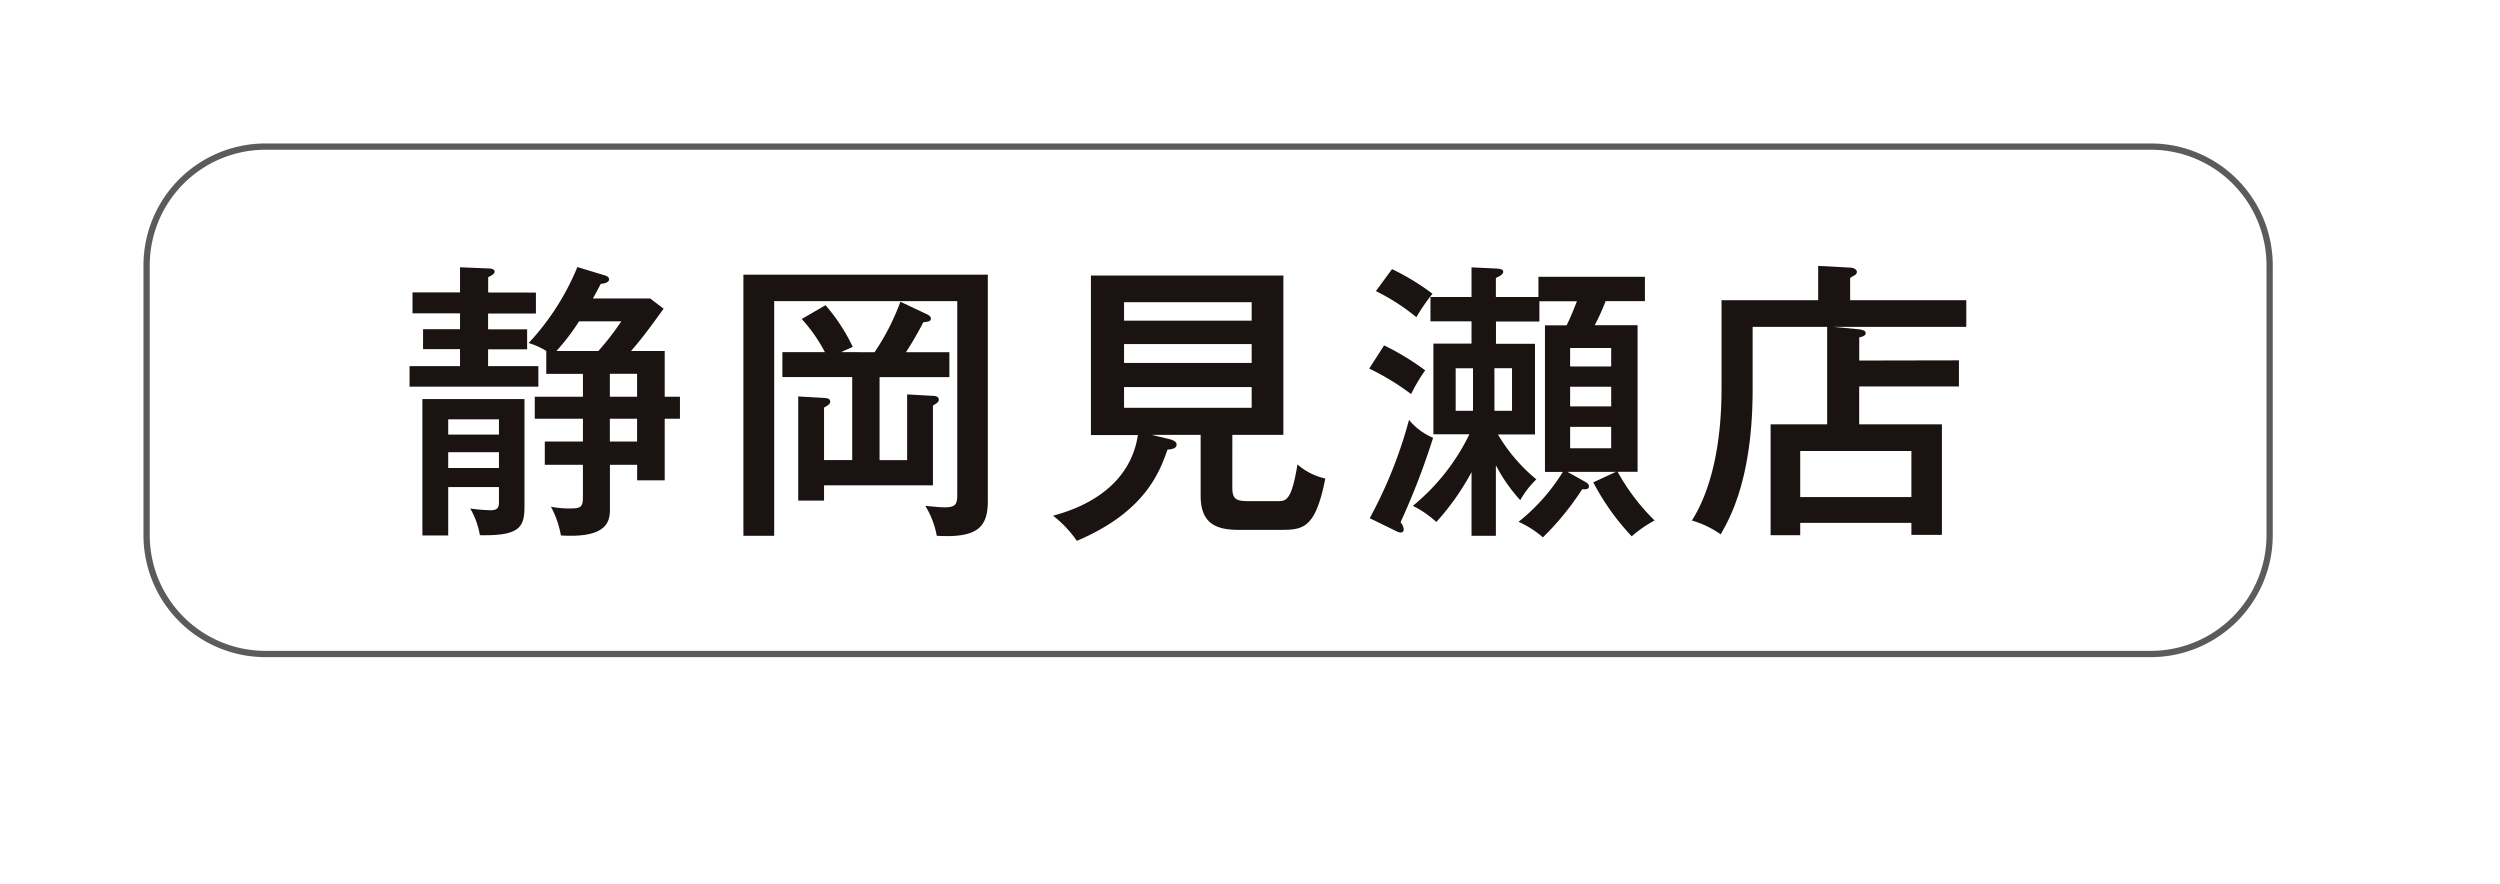 <svg xmlns="http://www.w3.org/2000/svg" xmlns:xlink="http://www.w3.org/1999/xlink" width="119.369" height="42.227" viewBox="0 0 119.369 42.227"><defs><style>.a{fill:#fff;}.b{fill:#5c5b5c;}.c{fill:#1a1311;}.d{filter:url(#a);}</style><filter id="a" x="0" y="0" width="119.369" height="42.227" filterUnits="userSpaceOnUse"><feOffset dx="2" dy="2" input="SourceAlpha"/><feGaussianBlur stdDeviation="3" result="b"/><feFlood flood-opacity="0.349"/><feComposite operator="in" in2="b"/><feComposite in="SourceGraphic"/></filter></defs><g transform="translate(-485.887 -10763.518)"><g class="d" transform="matrix(1, 0, 0, 1, 485.89, 10763.52)"><path class="a" d="M5.669,0H95.7a5.669,5.669,0,0,1,5.669,5.669V18.557a5.67,5.67,0,0,1-5.67,5.67H5.67A5.67,5.67,0,0,1,0,18.557V5.669A5.669,5.669,0,0,1,5.669,0Z" transform="translate(7 7)"/></g><path class="b" d="M5.669-.15H95.7a5.826,5.826,0,0,1,5.819,5.819V18.557a5.827,5.827,0,0,1-5.82,5.82H5.67a5.827,5.827,0,0,1-5.82-5.82V5.669A5.826,5.826,0,0,1,5.669-.15ZM95.7,24.077a5.526,5.526,0,0,0,5.52-5.52V5.669A5.525,5.525,0,0,0,95.7.15H5.669A5.525,5.525,0,0,0,.15,5.669V18.557a5.526,5.526,0,0,0,5.52,5.52Z" transform="translate(492.887 10770.518)"/><path class="c" d="M110.476,52.488v1h-2.284v.756h1.864v.953h-1.864V56h2.4v.982h-6.15V56h2.41v-.811h-1.765v-.953h1.765v-.756h-2.269v-1h2.269v-1.2l1.344.055c.1,0,.309.014.309.154,0,.1-.14.182-.309.266v.729Zm-4.188,9.287v2.311h-1.233V57.573h4.875v5.112c0,.995-.211,1.429-2.13,1.387a3.754,3.754,0,0,0-.462-1.275,7.714,7.714,0,0,0,.981.084c.392,0,.392-.21.392-.42v-.686Zm2.423-3.236h-2.423v.729h2.423Zm0,1.569h-2.423v.757h2.423Zm7.914-4.832V57.46h.728v1.051h-.728v2.941h-1.316V60.71h-1.3v2.1c0,.547-.056,1.415-2.34,1.275a4.579,4.579,0,0,0-.476-1.373,4.435,4.435,0,0,0,.855.084c.532,0,.672-.028.672-.532V60.71H110.9V59.6h1.821V58.511h-2.3V57.46h2.3V56.368h-1.751V55.276a3.445,3.445,0,0,0-.841-.379,11.968,11.968,0,0,0,2.326-3.628l1.247.379c.1.027.266.069.266.21,0,.168-.295.21-.393.21-.112.21-.181.349-.378.7h2.732l.644.49c-.658.91-1.051,1.443-1.555,2.018Zm-3.166,0a12.91,12.91,0,0,0,1.093-1.415h-2.017a10.4,10.4,0,0,1-1.079,1.415Zm.547,2.184h1.3V56.367h-1.3Zm1.3,1.051h-1.3V59.6h1.3Z" transform="translate(401 10725)"/><path class="c" d="M132.053,51.634v10.8c0,1.26-.49,1.779-2.437,1.667a4.18,4.18,0,0,0-.547-1.429c.463.042.715.07.925.07.56,0,.6-.182.6-.644v-9.2h-8.741V64.1h-1.47V51.634Zm-5.407,3.7a11.136,11.136,0,0,0,1.233-2.409l1.246.588c.113.056.21.112.21.21,0,.14-.126.154-.363.182a15.716,15.716,0,0,1-.827,1.429h2.073v1.19h-3.334v3.964H128.2V57.349l1.233.07c.112,0,.28.028.28.183,0,.1-.084.168-.28.28v3.809h-5.2v.729H123V57.447l1.233.071c.126.013.294.013.294.181,0,.112-.1.168-.294.28v2.507h1.345V56.522h-3.334v-1.19h2.031a7.576,7.576,0,0,0-1.107-1.583l1.135-.658a8.647,8.647,0,0,1,1.3,1.989l-.56.252Z" transform="translate(401 10725)"/><path class="c" d="M143.727,61.8c0,.546.182.645.756.645h1.429c.364,0,.645,0,.925-1.751a3,3,0,0,0,1.33.671c-.462,2.368-1.05,2.452-2.1,2.452h-2.059c-1.093,0-1.793-.336-1.793-1.625V59.282h-2.339l.84.2c.155.042.35.111.35.265,0,.183-.224.225-.434.239-.378,1.079-1.078,2.983-4.328,4.356a5.452,5.452,0,0,0-1.135-1.2c1.989-.532,3.726-1.709,4.049-3.851h-2.242V51.675h9.189v7.607h-2.437Zm.924-8.853h-6.093v.883h6.093Zm-6.093,2.9h6.093v-.9h-6.093Zm0,2.143h6.093V57h-6.093Z" transform="translate(401 10725)"/><path class="c" d="M150.975,55.009a12.45,12.45,0,0,1,1.961,1.191,8.336,8.336,0,0,0-.672,1.134,11.948,11.948,0,0,0-2-1.218Zm-.687,8.251a21.453,21.453,0,0,0,1.877-4.693,2.952,2.952,0,0,0,1.149.854,34.492,34.492,0,0,1-1.555,4.034.622.622,0,0,1,.154.337.144.144,0,0,1-.14.154.528.528,0,0,1-.224-.07Zm1.065-11.892a11.268,11.268,0,0,1,1.933,1.176,8.615,8.615,0,0,0-.77,1.12,10.007,10.007,0,0,0-1.933-1.247Zm1.975,7.885V54.925h1.821V53.861h-1.961V52.7h1.961V51.284l1.177.055c.182.014.336.029.336.154s-.182.224-.35.294V52.7h2.031v-.966h5.085v1.162h-1.877a10.02,10.02,0,0,1-.519,1.148h2.046v7h-.953a10.012,10.012,0,0,0,1.765,2.325,5.881,5.881,0,0,0-1.093.757,11.532,11.532,0,0,1-1.835-2.577l1.079-.5h-2.312l.827.463c.1.056.2.111.2.237,0,.141-.2.141-.322.126a13.238,13.238,0,0,1-1.877,2.3,4.707,4.707,0,0,0-1.162-.742,9.266,9.266,0,0,0,2.114-2.382h-.854v-7h1.036c.239-.49.365-.84.491-1.148h-1.793v.967h-2.073v1.064h1.863v4.328H156.41a8.061,8.061,0,0,0,1.835,2.144,4.261,4.261,0,0,0-.77.994,7.8,7.8,0,0,1-1.163-1.667V64.1h-1.163V61.061a11.89,11.89,0,0,1-1.681,2.381,4.825,4.825,0,0,0-1.12-.771,10.124,10.124,0,0,0,2.7-3.418Zm1.891-3.151h-.827v2.031h.827Zm1.023,2.031h.84V56.1h-.84Zm5.575-3h-1.961v.883h1.961Zm-1.961,2.788h1.961v-.938h-1.961Zm0,2h1.961V58.9h-1.961Z" transform="translate(401 10725)"/><path class="c" d="M178.421,55.724V56.97h-4.762v1.808h3.95v5.28h-1.457v-.574h-5.309v.588h-1.414V58.778h2.7V54.126h-3.558v2.985c0,4.3-1.12,6.218-1.527,6.919a4.622,4.622,0,0,0-1.373-.659c1.4-2.212,1.415-5.434,1.415-6.373V52.852H171.7V51.213l1.554.084c.169.014.295.1.295.21a.185.185,0,0,1-.113.154l-.209.126v1.065h5.546v1.274h-6.345l1.065.1c.28.027.476.056.476.2s-.224.182-.308.2v1.107Zm-7.578,6.527h5.309v-2.2h-5.309Z" transform="translate(401 10725)"/></g></svg>